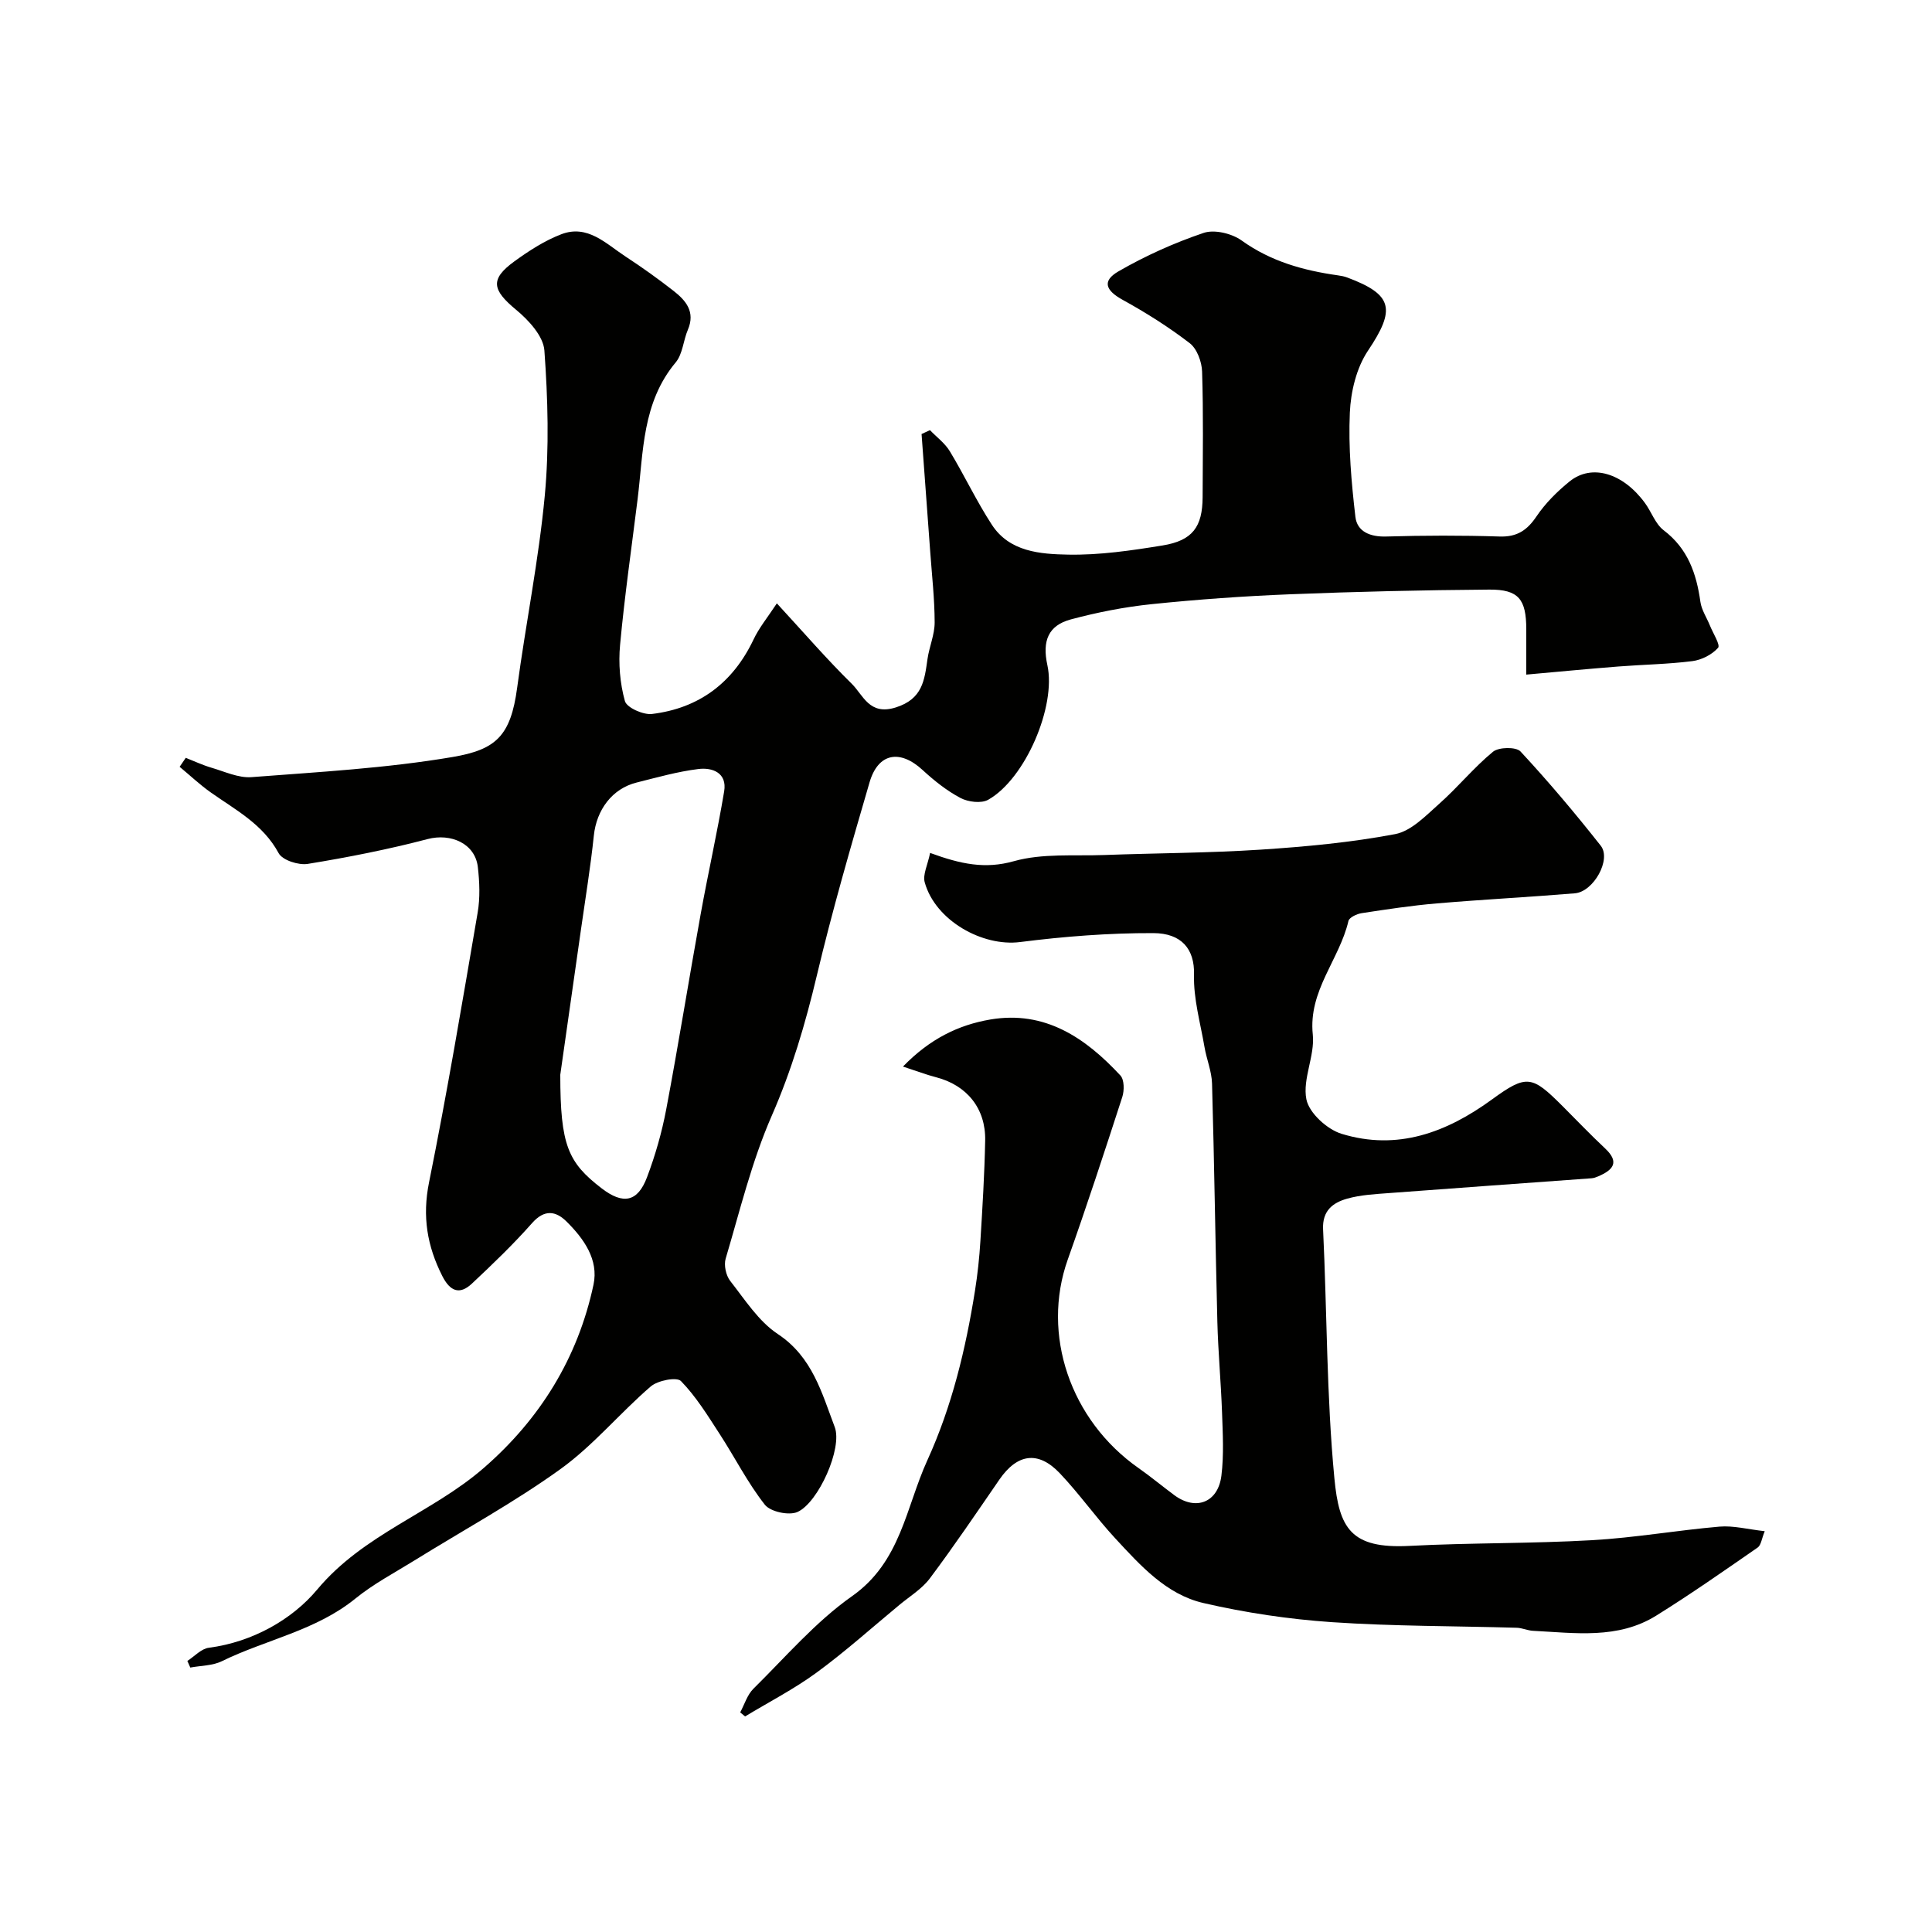 <svg enable-background="new 0 0 400 400" viewBox="0 0 400 400" xmlns="http://www.w3.org/2000/svg"><g fill="#010100"><path d="m160.84 124.92c5.59 6.06 10.33 11.56 15.49 16.63 2.41 2.37 3.64 6.64 9.12 4.92 5.57-1.75 5.95-5.64 6.58-10.04.37-2.55 1.49-5.06 1.48-7.58-.01-4.88-.57-9.76-.92-14.64-.59-8.12-1.19-16.24-1.79-24.35.58-.27 1.16-.54 1.74-.8 1.39 1.44 3.1 2.7 4.11 4.37 3.02 4.99 5.51 10.31 8.69 15.19 3.67 5.66 10.05 6.1 15.83 6.21 6.5.12 13.08-.85 19.54-1.9 6.2-1.01 8.25-3.85 8.28-10 .03-8.66.17-17.33-.11-25.99-.06-2.03-1.05-4.73-2.56-5.89-4.36-3.35-9.07-6.32-13.9-8.98-3.5-1.93-4.32-3.89-.85-5.89 5.57-3.22 11.54-5.9 17.63-7.96 2.24-.76 5.85.12 7.88 1.58 6.05 4.34 12.79 6.2 19.93 7.21.65.09 1.3.21 1.91.44 9.53 3.55 10.04 6.6 4.31 15.15-2.39 3.56-3.57 8.48-3.76 12.85-.32 7.16.32 14.41 1.15 21.55.35 3.06 3.04 4.18 6.37 4.08 7.82-.23 15.67-.25 23.49 0 3.61.12 5.7-1.29 7.65-4.19 1.83-2.71 4.27-5.13 6.83-7.21 4.59-3.72 11.08-1.75 15.63 4.49 1.34 1.84 2.14 4.31 3.85 5.61 5.01 3.8 6.79 8.96 7.61 14.83.24 1.69 1.31 3.26 1.97 4.9.64 1.59 2.2 4.03 1.69 4.61-1.26 1.42-3.42 2.52-5.34 2.76-5.06.64-10.19.71-15.28 1.11-6.36.5-12.71 1.11-19.09 1.68 0-3 0-6.2 0-9.39-.01-6.2-1.57-8.25-7.64-8.21-13.77.1-27.54.42-41.29.97-9.54.38-19.08 1.06-28.58 2.04-5.65.58-11.29 1.69-16.78 3.16-4.66 1.25-5.97 4.43-4.86 9.48 1.85 8.47-4.54 23.51-12.25 27.86-1.44.81-4.16.47-5.75-.37-2.85-1.51-5.46-3.6-7.85-5.8-4.68-4.31-9.19-3.53-10.97 2.57-3.87 13.26-7.72 26.54-10.91 39.98-2.37 9.98-5.21 19.62-9.35 29.07-4.13 9.44-6.58 19.63-9.53 29.56-.4 1.35.06 3.48.94 4.61 3.05 3.88 5.87 8.36 9.86 11 7.16 4.74 9.11 12.21 11.78 19.25 1.66 4.37-3.38 15.62-7.69 17.58-1.76.8-5.63-.03-6.78-1.5-3.57-4.54-6.21-9.81-9.38-14.68-2.46-3.79-4.87-7.72-7.99-10.92-.87-.89-4.8-.13-6.25 1.12-6.4 5.51-11.88 12.2-18.68 17.1-9.62 6.93-20.12 12.64-30.22 18.91-4.13 2.56-8.49 4.85-12.23 7.89-8.19 6.66-18.54 8.51-27.68 12.99-1.93.94-4.34.9-6.52 1.31-.2-.46-.41-.91-.61-1.37 1.48-.95 2.87-2.53 4.45-2.73 9.07-1.18 17.28-5.88 22.44-12.06 9.62-11.51 23.73-15.83 34.45-25.14 11.69-10.15 19.52-22.81 22.75-37.98 1.1-5.18-2.01-9.52-5.59-13.07-2.23-2.2-4.57-2.56-7.12.32-3.9 4.41-8.17 8.51-12.47 12.54-2.55 2.39-4.52 1.59-6.12-1.56-3.15-6.21-4.18-12.35-2.75-19.41 3.74-18.53 6.87-37.18 10.06-55.82.53-3.08.4-6.35.04-9.47-.57-4.87-5.59-7.04-10.39-5.78-8.17 2.14-16.48 3.78-24.82 5.14-1.91.31-5.24-.76-6.03-2.22-3.24-6-8.89-8.93-14.06-12.58-2.26-1.6-4.3-3.53-6.44-5.3.42-.62.85-1.24 1.27-1.86 1.76.69 3.49 1.51 5.3 2.04 2.74.8 5.6 2.16 8.3 1.96 13.91-1.07 27.92-1.84 41.65-4.17 8.98-1.53 12.02-4.35 13.36-14.33 1.78-13.28 4.47-26.46 5.72-39.78.93-9.94.64-20.07-.08-30.05-.21-2.97-3.25-6.28-5.84-8.42-4.99-4.13-5.46-6.34-.37-10.04 3.02-2.19 6.26-4.29 9.71-5.61 5.44-2.09 9.26 1.97 13.3 4.61 3.41 2.23 6.73 4.6 9.94 7.11 2.55 1.99 4.55 4.34 2.97 8.04-.95 2.22-1.07 5.03-2.53 6.78-6.95 8.31-6.67 18.49-7.88 28.3-1.25 10.06-2.7 20.1-3.63 30.18-.36 3.84-.03 7.93 1 11.63.38 1.36 3.79 2.89 5.61 2.67 9.72-1.18 16.72-6.42 20.99-15.35 1.14-2.45 2.89-4.57 4.86-7.55zm-44.84 97.59c0 14.62 1.6 18.17 8.56 23.52 4.44 3.41 7.46 2.86 9.4-2.3 1.71-4.53 3.07-9.27 3.97-14.03 2.54-13.45 4.7-26.98 7.14-40.46 1.53-8.48 3.44-16.9 4.86-25.4.64-3.83-2.42-4.99-5.35-4.62-4.31.53-8.55 1.74-12.79 2.8-5.05 1.26-8.28 5.65-8.84 10.96-.68 6.49-1.74 12.95-2.66 19.42-1.63 11.51-3.28 23-4.29 30.11z"/><path d="m192.57 176.59c6.34 2.32 11.38 3.39 17.34 1.71 5.91-1.66 12.49-1.05 18.78-1.28 10.77-.4 21.55-.41 32.3-1.11 9.32-.61 18.68-1.48 27.84-3.21 3.35-.63 6.38-3.83 9.16-6.3 3.86-3.42 7.15-7.5 11.12-10.76 1.2-.98 4.79-1.04 5.7-.05 5.81 6.26 11.33 12.81 16.61 19.51 2.24 2.84-1.48 9.52-5.36 9.85-9.52.79-19.07 1.28-28.58 2.09-5.21.44-10.39 1.23-15.56 2.02-1.01.15-2.57.89-2.74 1.62-1.86 8-8.34 14.43-7.38 23.52.46 4.38-2.16 9.18-1.33 13.39.55 2.83 4.3 6.25 7.31 7.16 11.5 3.52 21.68-.24 31.13-7.13 7.2-5.25 8.28-4.92 14.56 1.35 2.95 2.95 5.82 5.96 8.86 8.81 3.09 2.9 1.56 4.48-1.43 5.77-.44.19-.93.37-1.4.4-13.95 1.02-27.91 2.01-41.86 3.06-2.93.22-5.93.37-8.73 1.16-2.93.83-5.16 2.46-4.98 6.33.82 17.19.71 34.46 2.34 51.56.98 10.32 3.37 14.64 15.55 14 12.58-.66 25.21-.46 37.79-1.18 8.83-.5 17.59-2.05 26.41-2.81 2.86-.24 5.8.55 9.35.95-.63 1.52-.75 2.88-1.46 3.38-6.94 4.8-13.85 9.65-21.01 14.1-7.93 4.94-16.83 3.58-25.52 3.14-1.13-.06-2.24-.6-3.36-.63-12.77-.37-25.56-.3-38.29-1.16-8.92-.61-17.87-1.95-26.58-3.96-7.69-1.78-13.03-7.76-18.23-13.37-4.02-4.34-7.44-9.23-11.51-13.51-4.48-4.72-8.82-4.03-12.51 1.34-4.72 6.86-9.39 13.77-14.38 20.43-1.63 2.18-4.15 3.71-6.3 5.49-5.69 4.71-11.2 9.66-17.15 14.02-4.66 3.41-9.85 6.08-14.81 9.08-.34-.28-.68-.56-1.01-.84.89-1.65 1.46-3.63 2.73-4.89 6.66-6.57 12.87-13.85 20.44-19.18 10.09-7.1 11.13-18.37 15.57-28.11 5.1-11.18 7.95-23.04 9.87-35.12.54-3.4.91-6.85 1.12-10.28.43-6.93.85-13.86.99-20.8.14-6.68-3.81-11.49-10.21-13.13-1.98-.51-3.9-1.25-6.81-2.2 5.57-5.74 11.47-8.61 18.07-9.74 11.33-1.93 19.71 3.79 26.95 11.59.81.88.82 3.1.39 4.44-3.65 11.27-7.34 22.53-11.3 33.69-5.48 15.44.49 33.22 14.68 43.16 2.54 1.78 4.93 3.78 7.42 5.62 4.43 3.26 9.03 1.51 9.72-4.07.53-4.29.28-8.71.13-13.06-.22-6.27-.81-12.53-.97-18.8-.42-16.43-.63-32.87-1.1-49.3-.07-2.55-1.14-5.06-1.57-7.62-.85-4.97-2.3-9.98-2.16-14.94.14-5.32-2.6-8.58-8.42-8.6-9.2-.03-18.45.69-27.58 1.85-7.78 1-17.54-4.43-19.75-12.34-.46-1.59.6-3.59 1.11-6.11z"/></g></svg>